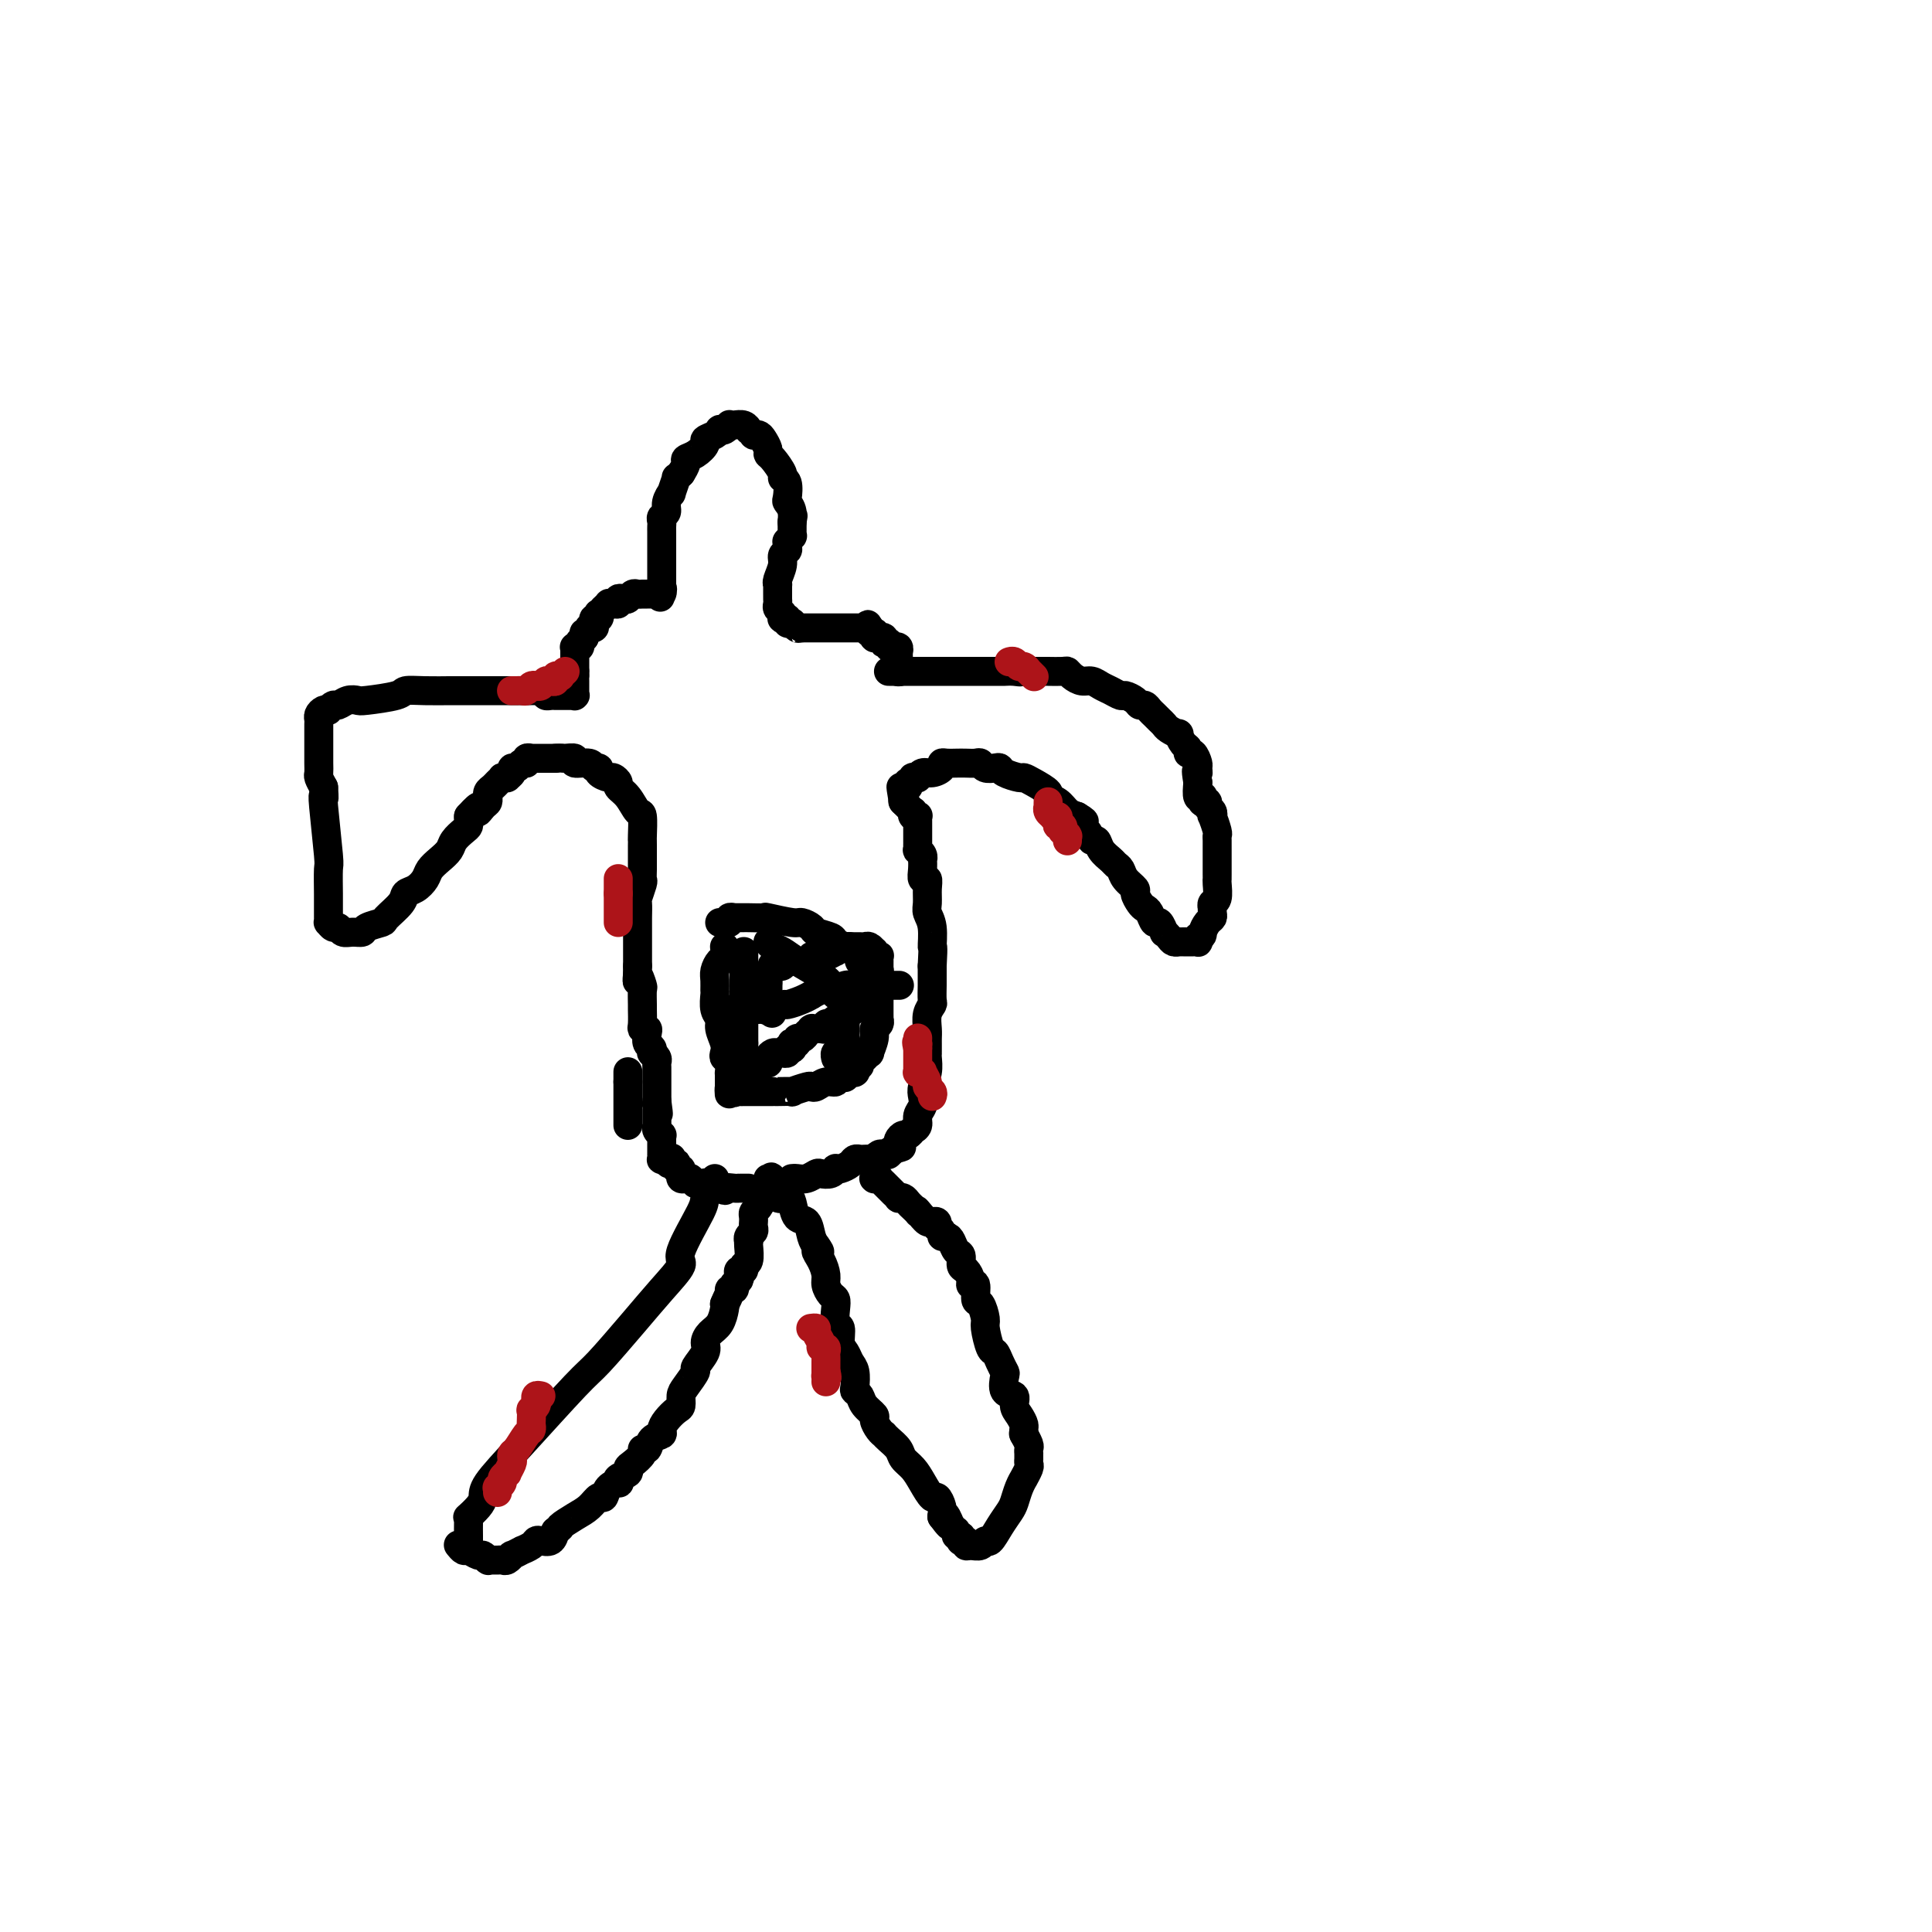 <svg viewBox='0 0 400 400' version='1.1' xmlns='http://www.w3.org/2000/svg' xmlns:xlink='http://www.w3.org/1999/xlink'><g fill='none' stroke='#000000' stroke-width='6' stroke-linecap='round' stroke-linejoin='round'><path d='M148,244c-0.860,1.577 -1.719,3.154 -2,4c-0.281,0.846 0.017,0.960 -1,3c-1.017,2.040 -3.350,6.007 -4,8c-0.650,1.993 0.384,2.013 0,3c-0.384,0.987 -2.186,2.939 -4,5c-1.814,2.061 -3.639,4.229 -6,7c-2.361,2.771 -5.259,6.146 -7,8c-1.741,1.854 -2.325,2.187 -5,5c-2.675,2.813 -7.442,8.106 -11,12c-3.558,3.894 -5.906,6.388 -7,8c-1.094,1.612 -0.934,2.342 -1,3c-0.066,0.658 -0.357,1.244 -1,2c-0.643,0.756 -1.636,1.681 -2,2c-0.364,0.319 -0.097,0.033 0,0c0.097,-0.033 0.026,0.187 0,1c-0.026,0.813 -0.007,2.219 0,3c0.007,0.781 0.002,0.937 0,1c-0.002,0.063 -0.001,0.031 0,0'/><path d='M95,320c-0.098,-0.122 -0.195,-0.244 0,0c0.195,0.244 0.683,0.854 1,1c0.317,0.146 0.463,-0.171 1,0c0.537,0.171 1.463,0.830 2,1c0.537,0.170 0.683,-0.151 1,0c0.317,0.151 0.806,0.773 1,1c0.194,0.227 0.094,0.061 0,0c-0.094,-0.061 -0.180,-0.015 0,0c0.180,0.015 0.627,0.000 1,0c0.373,-0.000 0.672,0.015 1,0c0.328,-0.015 0.684,-0.061 1,0c0.316,0.061 0.591,0.227 1,0c0.409,-0.227 0.954,-0.848 1,-1c0.046,-0.152 -0.405,0.166 0,0c0.405,-0.166 1.666,-0.815 2,-1c0.334,-0.185 -0.258,0.096 0,0c0.258,-0.096 1.365,-0.567 2,-1c0.635,-0.433 0.799,-0.827 1,-1c0.201,-0.173 0.439,-0.123 1,0c0.561,0.123 1.446,0.321 2,0c0.554,-0.321 0.777,-1.160 1,-2'/><path d='M115,317c1.633,-1.057 0.714,-0.698 1,-1c0.286,-0.302 1.777,-1.264 3,-2c1.223,-0.736 2.177,-1.245 3,-2c0.823,-0.755 1.513,-1.757 2,-2c0.487,-0.243 0.769,0.272 1,0c0.231,-0.272 0.409,-1.330 1,-2c0.591,-0.670 1.594,-0.953 2,-1c0.406,-0.047 0.216,0.143 0,0c-0.216,-0.143 -0.456,-0.619 0,-1c0.456,-0.381 1.610,-0.667 2,-1c0.390,-0.333 0.017,-0.714 0,-1c-0.017,-0.286 0.323,-0.476 1,-1c0.677,-0.524 1.692,-1.383 2,-2c0.308,-0.617 -0.090,-0.991 0,-1c0.090,-0.009 0.667,0.346 1,0c0.333,-0.346 0.421,-1.392 1,-2c0.579,-0.608 1.647,-0.778 2,-1c0.353,-0.222 -0.011,-0.497 0,-1c0.011,-0.503 0.397,-1.236 1,-2c0.603,-0.764 1.424,-1.561 2,-2c0.576,-0.439 0.909,-0.521 1,-1c0.091,-0.479 -0.059,-1.353 0,-2c0.059,-0.647 0.327,-1.065 1,-2c0.673,-0.935 1.752,-2.386 2,-3c0.248,-0.614 -0.333,-0.390 0,-1c0.333,-0.610 1.582,-2.055 2,-3c0.418,-0.945 0.007,-1.391 0,-2c-0.007,-0.609 0.390,-1.380 1,-2c0.610,-0.620 1.434,-1.090 2,-2c0.566,-0.910 0.876,-2.260 1,-3c0.124,-0.740 0.062,-0.870 0,-1'/><path d='M150,270c1.482,-3.299 0.187,-0.548 0,0c-0.187,0.548 0.734,-1.107 1,-2c0.266,-0.893 -0.125,-1.024 0,-1c0.125,0.024 0.764,0.203 1,0c0.236,-0.203 0.067,-0.790 0,-1c-0.067,-0.210 -0.032,-0.045 0,0c0.032,0.045 0.060,-0.030 0,0c-0.060,0.030 -0.208,0.167 0,0c0.208,-0.167 0.773,-0.637 1,-1c0.227,-0.363 0.117,-0.620 0,-1c-0.117,-0.380 -0.242,-0.883 0,-1c0.242,-0.117 0.849,0.150 1,0c0.151,-0.150 -0.155,-0.719 0,-1c0.155,-0.281 0.773,-0.274 1,-1c0.227,-0.726 0.065,-2.183 0,-3c-0.065,-0.817 -0.031,-0.992 0,-1c0.031,-0.008 0.061,0.152 0,0c-0.061,-0.152 -0.212,-0.615 0,-1c0.212,-0.385 0.789,-0.691 1,-1c0.211,-0.309 0.057,-0.622 0,-1c-0.057,-0.378 -0.016,-0.823 0,-1c0.016,-0.177 0.007,-0.088 0,0c-0.007,0.088 -0.012,0.173 0,0c0.012,-0.173 0.041,-0.606 0,-1c-0.041,-0.394 -0.151,-0.751 0,-1c0.151,-0.249 0.562,-0.392 1,-1c0.438,-0.608 0.902,-1.682 1,-2c0.098,-0.318 -0.170,0.121 0,0c0.170,-0.121 0.776,-0.802 1,-1c0.224,-0.198 0.064,0.086 0,0c-0.064,-0.086 -0.032,-0.543 0,-1'/><path d='M159,246c1.393,-3.959 0.377,-1.858 0,-1c-0.377,0.858 -0.113,0.472 0,0c0.113,-0.472 0.075,-1.031 0,-1c-0.075,0.031 -0.189,0.650 0,1c0.189,0.350 0.679,0.430 1,1c0.321,0.570 0.471,1.628 1,2c0.529,0.372 1.437,0.057 2,0c0.563,-0.057 0.781,0.145 1,1c0.219,0.855 0.440,2.363 1,3c0.560,0.637 1.458,0.402 2,1c0.542,0.598 0.726,2.028 1,3c0.274,0.972 0.637,1.486 1,2'/><path d='M169,258c1.503,2.004 0.262,1.013 0,1c-0.262,-0.013 0.455,0.952 1,2c0.545,1.048 0.917,2.180 1,3c0.083,0.820 -0.122,1.327 0,2c0.122,0.673 0.573,1.512 1,2c0.427,0.488 0.832,0.624 1,1c0.168,0.376 0.101,0.993 0,2c-0.101,1.007 -0.234,2.406 0,3c0.234,0.594 0.837,0.385 1,1c0.163,0.615 -0.114,2.056 0,3c0.114,0.944 0.618,1.391 1,2c0.382,0.609 0.642,1.381 1,2c0.358,0.619 0.816,1.086 1,2c0.184,0.914 0.096,2.276 0,3c-0.096,0.724 -0.198,0.809 0,1c0.198,0.191 0.697,0.489 1,1c0.303,0.511 0.411,1.237 1,2c0.589,0.763 1.660,1.563 2,2c0.340,0.437 -0.051,0.512 0,1c0.051,0.488 0.542,1.391 1,2c0.458,0.609 0.881,0.926 1,1c0.119,0.074 -0.067,-0.094 0,0c0.067,0.094 0.388,0.450 1,1c0.612,0.550 1.516,1.294 2,2c0.484,0.706 0.549,1.375 1,2c0.451,0.625 1.287,1.207 2,2c0.713,0.793 1.301,1.798 2,3c0.699,1.202 1.507,2.600 2,3c0.493,0.400 0.671,-0.200 1,0c0.329,0.200 0.808,1.200 1,2c0.192,0.800 0.096,1.400 0,2'/><path d='M195,314c2.968,4.067 1.387,0.735 1,0c-0.387,-0.735 0.418,1.127 1,2c0.582,0.873 0.940,0.756 1,1c0.060,0.244 -0.180,0.850 0,1c0.180,0.150 0.779,-0.156 1,0c0.221,0.156 0.063,0.773 0,1c-0.063,0.227 -0.032,0.065 0,0c0.032,-0.065 0.063,-0.032 0,0c-0.063,0.032 -0.220,0.062 0,0c0.220,-0.062 0.819,-0.217 1,0c0.181,0.217 -0.054,0.807 0,1c0.054,0.193 0.399,-0.009 1,0c0.601,0.009 1.460,0.231 2,0c0.540,-0.231 0.761,-0.914 1,-1c0.239,-0.086 0.498,0.427 1,0c0.502,-0.427 1.249,-1.793 2,-3c0.751,-1.207 1.507,-2.255 2,-3c0.493,-0.745 0.724,-1.187 1,-2c0.276,-0.813 0.596,-1.996 1,-3c0.404,-1.004 0.893,-1.828 1,-2c0.107,-0.172 -0.167,0.309 0,0c0.167,-0.309 0.777,-1.407 1,-2c0.223,-0.593 0.060,-0.680 0,-1c-0.060,-0.320 -0.016,-0.874 0,-1c0.016,-0.126 0.005,0.175 0,0c-0.005,-0.175 -0.005,-0.825 0,-1c0.005,-0.175 0.015,0.124 0,0c-0.015,-0.124 -0.056,-0.672 0,-1c0.056,-0.328 0.207,-0.434 0,-1c-0.207,-0.566 -0.774,-1.590 -1,-2c-0.226,-0.410 -0.113,-0.205 0,0'/><path d='M212,297c-0.113,-1.439 0.106,-1.535 0,-2c-0.106,-0.465 -0.536,-1.298 -1,-2c-0.464,-0.702 -0.961,-1.272 -1,-2c-0.039,-0.728 0.379,-1.612 0,-2c-0.379,-0.388 -1.555,-0.279 -2,-1c-0.445,-0.721 -0.161,-2.270 0,-3c0.161,-0.730 0.197,-0.640 0,-1c-0.197,-0.360 -0.626,-1.169 -1,-2c-0.374,-0.831 -0.691,-1.684 -1,-2c-0.309,-0.316 -0.609,-0.096 -1,-1c-0.391,-0.904 -0.874,-2.933 -1,-4c-0.126,-1.067 0.106,-1.171 0,-2c-0.106,-0.829 -0.549,-2.382 -1,-3c-0.451,-0.618 -0.908,-0.302 -1,-1c-0.092,-0.698 0.182,-2.409 0,-3c-0.182,-0.591 -0.818,-0.060 -1,0c-0.182,0.060 0.092,-0.350 0,-1c-0.092,-0.650 -0.550,-1.540 -1,-2c-0.450,-0.460 -0.894,-0.491 -1,-1c-0.106,-0.509 0.125,-1.495 0,-2c-0.125,-0.505 -0.607,-0.530 -1,-1c-0.393,-0.470 -0.697,-1.384 -1,-2c-0.303,-0.616 -0.603,-0.935 -1,-1c-0.397,-0.065 -0.890,0.122 -1,0c-0.110,-0.122 0.164,-0.555 0,-1c-0.164,-0.445 -0.765,-0.903 -1,-1c-0.235,-0.097 -0.104,0.167 0,0c0.104,-0.167 0.183,-0.767 0,-1c-0.183,-0.233 -0.626,-0.101 -1,0c-0.374,0.101 -0.678,0.172 -1,0c-0.322,-0.172 -0.661,-0.586 -1,-1'/><path d='M191,252c-1.941,-2.405 -1.293,-1.419 -1,-1c0.293,0.419 0.232,0.270 0,0c-0.232,-0.270 -0.636,-0.660 -1,-1c-0.364,-0.340 -0.690,-0.631 -1,-1c-0.310,-0.369 -0.605,-0.817 -1,-1c-0.395,-0.183 -0.889,-0.100 -1,0c-0.111,0.100 0.163,0.219 0,0c-0.163,-0.219 -0.761,-0.776 -1,-1c-0.239,-0.224 -0.119,-0.115 0,0c0.119,0.115 0.238,0.237 0,0c-0.238,-0.237 -0.833,-0.834 -1,-1c-0.167,-0.166 0.095,0.099 0,0c-0.095,-0.099 -0.547,-0.563 -1,-1c-0.453,-0.437 -0.906,-0.848 -1,-1c-0.094,-0.152 0.171,-0.044 0,0c-0.171,0.044 -0.778,0.026 -1,0c-0.222,-0.026 -0.060,-0.058 0,0c0.060,0.058 0.016,0.208 0,0c-0.016,-0.208 -0.005,-0.774 0,-1c0.005,-0.226 0.002,-0.113 0,0'/><path d='M164,244c-0.068,0.008 -0.135,0.016 0,0c0.135,-0.016 0.474,-0.056 1,0c0.526,0.056 1.241,0.207 2,0c0.759,-0.207 1.562,-0.774 2,-1c0.438,-0.226 0.512,-0.112 1,0c0.488,0.112 1.391,0.224 2,0c0.609,-0.224 0.922,-0.782 1,-1c0.078,-0.218 -0.081,-0.097 0,0c0.081,0.097 0.402,0.170 1,0c0.598,-0.170 1.475,-0.582 2,-1c0.525,-0.418 0.700,-0.843 1,-1c0.300,-0.157 0.724,-0.046 1,0c0.276,0.046 0.402,0.026 1,0c0.598,-0.026 1.666,-0.060 2,0c0.334,0.060 -0.068,0.212 0,0c0.068,-0.212 0.606,-0.788 1,-1c0.394,-0.212 0.644,-0.060 1,0c0.356,0.060 0.817,0.026 1,0c0.183,-0.026 0.088,-0.046 0,0c-0.088,0.046 -0.168,0.156 0,0c0.168,-0.156 0.584,-0.578 1,-1'/><path d='M185,238c3.265,-0.945 0.927,-0.309 0,0c-0.927,0.309 -0.441,0.289 0,0c0.441,-0.289 0.839,-0.847 1,-1c0.161,-0.153 0.085,0.099 0,0c-0.085,-0.099 -0.180,-0.548 0,-1c0.180,-0.452 0.636,-0.905 1,-1c0.364,-0.095 0.638,0.169 1,0c0.362,-0.169 0.814,-0.769 1,-1c0.186,-0.231 0.106,-0.092 0,0c-0.106,0.092 -0.238,0.138 0,0c0.238,-0.138 0.847,-0.459 1,-1c0.153,-0.541 -0.152,-1.302 0,-2c0.152,-0.698 0.759,-1.332 1,-2c0.241,-0.668 0.117,-1.370 0,-2c-0.117,-0.630 -0.228,-1.187 0,-2c0.228,-0.813 0.793,-1.882 1,-3c0.207,-1.118 0.055,-2.284 0,-3c-0.055,-0.716 -0.015,-0.980 0,-1c0.015,-0.020 0.004,0.206 0,0c-0.004,-0.206 -0.001,-0.842 0,-1c0.001,-0.158 0.001,0.163 0,0c-0.001,-0.163 -0.001,-0.809 0,-1c0.001,-0.191 0.004,0.075 0,0c-0.004,-0.075 -0.015,-0.491 0,-1c0.015,-0.509 0.057,-1.113 0,-2c-0.057,-0.887 -0.211,-2.058 0,-3c0.211,-0.942 0.789,-1.656 1,-2c0.211,-0.344 0.057,-0.319 0,-1c-0.057,-0.681 -0.015,-2.068 0,-3c0.015,-0.932 0.004,-1.409 0,-2c-0.004,-0.591 -0.002,-1.295 0,-2'/><path d='M193,200c0.293,-5.192 0.026,-3.674 0,-4c-0.026,-0.326 0.190,-2.498 0,-4c-0.190,-1.502 -0.787,-2.334 -1,-3c-0.213,-0.666 -0.043,-1.165 0,-2c0.043,-0.835 -0.041,-2.007 0,-3c0.041,-0.993 0.207,-1.806 0,-2c-0.207,-0.194 -0.786,0.233 -1,0c-0.214,-0.233 -0.061,-1.124 0,-2c0.061,-0.876 0.030,-1.736 0,-2c-0.030,-0.264 -0.061,0.069 0,0c0.061,-0.069 0.212,-0.539 0,-1c-0.212,-0.461 -0.789,-0.911 -1,-1c-0.211,-0.089 -0.057,0.183 0,0c0.057,-0.183 0.015,-0.823 0,-1c-0.015,-0.177 -0.004,0.107 0,0c0.004,-0.107 0.001,-0.606 0,-1c-0.001,-0.394 -0.001,-0.684 0,-1c0.001,-0.316 0.001,-0.659 0,-1c-0.001,-0.341 -0.004,-0.679 0,-1c0.004,-0.321 0.015,-0.626 0,-1c-0.015,-0.374 -0.056,-0.817 0,-1c0.056,-0.183 0.207,-0.105 0,0c-0.207,0.105 -0.774,0.238 -1,0c-0.226,-0.238 -0.112,-0.847 0,-1c0.112,-0.153 0.222,0.151 0,0c-0.222,-0.151 -0.778,-0.759 -1,-1c-0.222,-0.241 -0.112,-0.117 0,0c0.112,0.117 0.226,0.227 0,0c-0.226,-0.227 -0.792,-0.792 -1,-1c-0.208,-0.208 -0.060,-0.059 0,0c0.060,0.059 0.030,0.030 0,0'/><path d='M187,166c-0.928,-5.486 -0.249,-2.202 0,-1c0.249,1.202 0.067,0.323 0,0c-0.067,-0.323 -0.018,-0.089 0,0c0.018,0.089 0.005,0.034 0,0c-0.005,-0.034 -0.001,-0.048 0,0c0.001,0.048 0.000,0.156 0,0c-0.000,-0.156 -0.000,-0.578 0,-1'/><path d='M187,164c-0.004,-0.327 -0.015,-0.144 0,0c0.015,0.144 0.055,0.250 0,0c-0.055,-0.250 -0.207,-0.855 0,-1c0.207,-0.145 0.772,0.172 1,0c0.228,-0.172 0.117,-0.831 0,-1c-0.117,-0.169 -0.242,0.152 0,0c0.242,-0.152 0.852,-0.777 1,-1c0.148,-0.223 -0.165,-0.045 0,0c0.165,0.045 0.808,-0.043 1,0c0.192,0.043 -0.068,0.218 0,0c0.068,-0.218 0.465,-0.829 1,-1c0.535,-0.171 1.207,0.098 2,0c0.793,-0.098 1.707,-0.562 2,-1c0.293,-0.438 -0.034,-0.849 0,-1c0.034,-0.151 0.429,-0.041 1,0c0.571,0.041 1.318,0.015 2,0c0.682,-0.015 1.300,-0.018 2,0c0.700,0.018 1.484,0.057 2,0c0.516,-0.057 0.766,-0.209 1,0c0.234,0.209 0.451,0.778 1,1c0.549,0.222 1.428,0.097 2,0c0.572,-0.097 0.837,-0.168 1,0c0.163,0.168 0.223,0.573 1,1c0.777,0.427 2.269,0.874 3,1c0.731,0.126 0.699,-0.069 1,0c0.301,0.069 0.934,0.403 2,1c1.066,0.597 2.565,1.455 3,2c0.435,0.545 -0.193,0.775 0,1c0.193,0.225 1.206,0.445 2,1c0.794,0.555 1.370,1.444 2,2c0.630,0.556 1.315,0.778 2,1'/><path d='M223,169c3.140,1.841 0.489,0.944 0,1c-0.489,0.056 1.182,1.065 2,2c0.818,0.935 0.782,1.795 1,2c0.218,0.205 0.689,-0.244 1,0c0.311,0.244 0.463,1.181 1,2c0.537,0.819 1.458,1.519 2,2c0.542,0.481 0.705,0.744 1,1c0.295,0.256 0.723,0.506 1,1c0.277,0.494 0.403,1.232 1,2c0.597,0.768 1.666,1.566 2,2c0.334,0.434 -0.065,0.503 0,1c0.065,0.497 0.594,1.424 1,2c0.406,0.576 0.687,0.803 1,1c0.313,0.197 0.657,0.364 1,1c0.343,0.636 0.683,1.743 1,2c0.317,0.257 0.609,-0.334 1,0c0.391,0.334 0.879,1.592 1,2c0.121,0.408 -0.126,-0.034 0,0c0.126,0.034 0.625,0.545 1,1c0.375,0.455 0.625,0.854 1,1c0.375,0.146 0.875,0.039 1,0c0.125,-0.039 -0.124,-0.011 0,0c0.124,0.011 0.621,0.003 1,0c0.379,-0.003 0.641,-0.001 1,0c0.359,0.001 0.814,0.001 1,0c0.186,-0.001 0.102,-0.004 0,0c-0.102,0.004 -0.224,0.015 0,0c0.224,-0.015 0.792,-0.056 1,0c0.208,0.056 0.056,0.207 0,0c-0.056,-0.207 -0.016,-0.774 0,-1c0.016,-0.226 0.008,-0.113 0,0'/><path d='M248,194c1.110,-0.118 0.886,-0.414 1,-1c0.114,-0.586 0.567,-1.463 1,-2c0.433,-0.537 0.847,-0.736 1,-1c0.153,-0.264 0.045,-0.594 0,-1c-0.045,-0.406 -0.026,-0.890 0,-1c0.026,-0.110 0.060,0.153 0,0c-0.060,-0.153 -0.212,-0.723 0,-1c0.212,-0.277 0.789,-0.260 1,-1c0.211,-0.740 0.057,-2.236 0,-3c-0.057,-0.764 -0.015,-0.796 0,-1c0.015,-0.204 0.004,-0.579 0,-1c-0.004,-0.421 -0.001,-0.886 0,-1c0.001,-0.114 0.000,0.125 0,0c-0.000,-0.125 -0.000,-0.615 0,-1c0.000,-0.385 -0.000,-0.667 0,-1c0.000,-0.333 0.001,-0.717 0,-1c-0.001,-0.283 -0.004,-0.466 0,-1c0.004,-0.534 0.015,-1.421 0,-2c-0.015,-0.579 -0.055,-0.852 0,-1c0.055,-0.148 0.207,-0.172 0,-1c-0.207,-0.828 -0.772,-2.460 -1,-3c-0.228,-0.540 -0.117,0.013 0,0c0.117,-0.013 0.242,-0.591 0,-1c-0.242,-0.409 -0.850,-0.649 -1,-1c-0.150,-0.351 0.157,-0.813 0,-1c-0.157,-0.187 -0.778,-0.101 -1,0c-0.222,0.101 -0.046,0.215 0,0c0.046,-0.215 -0.039,-0.759 0,-1c0.039,-0.241 0.203,-0.180 0,0c-0.203,0.180 -0.772,0.480 -1,0c-0.228,-0.480 -0.114,-1.740 0,-3'/><path d='M248,162c-0.616,-3.648 -0.155,-2.269 0,-2c0.155,0.269 0.004,-0.572 0,-1c-0.004,-0.428 0.140,-0.442 0,-1c-0.140,-0.558 -0.564,-1.660 -1,-2c-0.436,-0.340 -0.886,0.081 -1,0c-0.114,-0.081 0.106,-0.666 0,-1c-0.106,-0.334 -0.539,-0.418 -1,-1c-0.461,-0.582 -0.950,-1.661 -1,-2c-0.050,-0.339 0.337,0.064 0,0c-0.337,-0.064 -1.400,-0.594 -2,-1c-0.600,-0.406 -0.738,-0.687 -1,-1c-0.262,-0.313 -0.648,-0.657 -1,-1c-0.352,-0.343 -0.671,-0.683 -1,-1c-0.329,-0.317 -0.670,-0.611 -1,-1c-0.330,-0.389 -0.651,-0.874 -1,-1c-0.349,-0.126 -0.726,0.107 -1,0c-0.274,-0.107 -0.443,-0.553 -1,-1c-0.557,-0.447 -1.500,-0.894 -2,-1c-0.500,-0.106 -0.556,0.130 -1,0c-0.444,-0.130 -1.274,-0.626 -2,-1c-0.726,-0.374 -1.347,-0.626 -2,-1c-0.653,-0.374 -1.339,-0.871 -2,-1c-0.661,-0.129 -1.298,0.109 -2,0c-0.702,-0.109 -1.470,-0.565 -2,-1c-0.530,-0.435 -0.824,-0.849 -1,-1c-0.176,-0.151 -0.236,-0.041 -1,0c-0.764,0.041 -2.232,0.011 -3,0c-0.768,-0.011 -0.835,-0.003 -1,0c-0.165,0.003 -0.429,0.001 -1,0c-0.571,-0.001 -1.449,-0.000 -2,0c-0.551,0.000 -0.776,0.000 -1,0'/><path d='M212,139c-3.756,-0.928 -1.647,-0.249 -1,0c0.647,0.249 -0.169,0.067 -1,0c-0.831,-0.067 -1.677,-0.018 -2,0c-0.323,0.018 -0.124,0.005 0,0c0.124,-0.005 0.174,-0.001 0,0c-0.174,0.001 -0.571,0.000 -1,0c-0.429,-0.000 -0.889,-0.000 -1,0c-0.111,0.000 0.126,0.000 0,0c-0.126,-0.000 -0.615,-0.000 -1,0c-0.385,0.000 -0.666,0.000 -1,0c-0.334,-0.000 -0.719,-0.000 -1,0c-0.281,0.000 -0.456,0.000 -1,0c-0.544,-0.000 -1.455,-0.000 -2,0c-0.545,0.000 -0.724,0.000 -1,0c-0.276,-0.000 -0.647,-0.000 -1,0c-0.353,0.000 -0.686,0.000 -1,0c-0.314,-0.000 -0.610,-0.000 -1,0c-0.390,0.000 -0.874,0.000 -1,0c-0.126,-0.000 0.107,-0.000 0,0c-0.107,0.000 -0.553,0.000 -1,0c-0.447,-0.000 -0.894,-0.000 -1,0c-0.106,0.000 0.130,0.000 0,0c-0.130,-0.000 -0.627,-0.000 -1,0c-0.373,0.000 -0.621,0.000 -1,0c-0.379,0.000 -0.889,0.000 -1,0c-0.111,0.000 0.178,0.000 0,0c-0.178,0.000 -0.821,0.000 -1,0c-0.179,0.000 0.107,0.000 0,0c-0.107,0.000 -0.606,0.000 -1,0c-0.394,0.000 -0.684,0.000 -1,0c-0.316,0.000 -0.658,0.000 -1,0'/><path d='M186,139c-4.022,0.000 -1.078,0.000 0,0c1.078,0.000 0.289,0.000 0,0c-0.289,0.000 -0.077,0.000 0,0c0.077,0.000 0.021,0.000 0,0c-0.021,0.000 -0.006,0.000 0,0c0.006,0.000 0.003,0.000 0,0'/><path d='M186,139c-0.000,0.065 -0.000,0.227 0,0c0.000,-0.227 0.000,-0.845 0,-1c-0.000,-0.155 -0.000,0.151 0,0c0.000,-0.151 0.000,-0.759 0,-1c-0.000,-0.241 -0.000,-0.116 0,0c0.000,0.116 0.000,0.223 0,0c-0.000,-0.223 -0.000,-0.777 0,-1c0.000,-0.223 0.001,-0.116 0,0c-0.001,0.116 -0.004,0.241 0,0c0.004,-0.241 0.015,-0.849 0,-1c-0.015,-0.151 -0.057,0.156 0,0c0.057,-0.156 0.212,-0.774 0,-1c-0.212,-0.226 -0.793,-0.060 -1,0c-0.207,0.060 -0.040,0.012 0,0c0.040,-0.012 -0.045,0.011 0,0c0.045,-0.011 0.222,-0.054 0,0c-0.222,0.054 -0.843,0.207 -1,0c-0.157,-0.207 0.150,-0.773 0,-1c-0.150,-0.227 -0.759,-0.113 -1,0c-0.241,0.113 -0.116,0.226 0,0c0.116,-0.226 0.224,-0.793 0,-1c-0.224,-0.207 -0.778,-0.056 -1,0c-0.222,0.056 -0.112,0.016 0,0c0.112,-0.016 0.226,-0.008 0,0c-0.226,0.008 -0.792,0.016 -1,0c-0.208,-0.016 -0.060,-0.056 0,0c0.060,0.056 0.030,0.208 0,0c-0.030,-0.208 -0.060,-0.778 0,-1c0.060,-0.222 0.208,-0.098 0,0c-0.208,0.098 -0.774,0.171 -1,0c-0.226,-0.171 -0.113,-0.585 0,-1'/><path d='M180,130c-0.863,-1.392 -0.021,-0.373 0,0c0.021,0.373 -0.778,0.100 -1,0c-0.222,-0.100 0.133,-0.027 0,0c-0.133,0.027 -0.754,0.007 -1,0c-0.246,-0.007 -0.119,-0.002 0,0c0.119,0.002 0.228,0.001 0,0c-0.228,-0.001 -0.792,-0.000 -1,0c-0.208,0.000 -0.060,0.000 0,0c0.060,-0.000 0.030,-0.000 0,0c-0.030,0.000 -0.061,0.000 0,0c0.061,-0.000 0.213,-0.000 0,0c-0.213,0.000 -0.792,0.000 -1,0c-0.208,-0.000 -0.044,-0.000 0,0c0.044,0.000 -0.030,0.000 0,0c0.030,-0.000 0.166,-0.000 0,0c-0.166,0.000 -0.632,0.000 -1,0c-0.368,-0.000 -0.639,-0.000 -1,0c-0.361,0.000 -0.814,0.000 -1,0c-0.186,-0.000 -0.105,-0.000 0,0c0.105,0.000 0.234,0.000 0,0c-0.234,-0.000 -0.833,-0.000 -1,0c-0.167,0.000 0.096,0.000 0,0c-0.096,-0.000 -0.551,-0.000 -1,0c-0.449,0.000 -0.891,0.000 -1,0c-0.109,-0.000 0.115,-0.000 0,0c-0.115,0.000 -0.570,0.000 -1,0c-0.430,0.000 -0.836,-0.000 -1,0c-0.164,0.000 -0.085,0.000 0,0c0.085,0.000 0.177,-0.000 0,0c-0.177,0.000 -0.622,0.000 -1,0c-0.378,0.000 -0.689,0.000 -1,0'/><path d='M166,130c-2.410,-0.016 -1.434,-0.056 -1,0c0.434,0.056 0.328,0.207 0,0c-0.328,-0.207 -0.876,-0.774 -1,-1c-0.124,-0.226 0.177,-0.112 0,0c-0.177,0.112 -0.831,0.223 -1,0c-0.169,-0.223 0.147,-0.781 0,-1c-0.147,-0.219 -0.757,-0.100 -1,0c-0.243,0.100 -0.118,0.181 0,0c0.118,-0.181 0.228,-0.625 0,-1c-0.228,-0.375 -0.793,-0.682 -1,-1c-0.207,-0.318 -0.055,-0.645 0,-1c0.055,-0.355 0.015,-0.736 0,-1c-0.015,-0.264 -0.004,-0.411 0,-1c0.004,-0.589 0.001,-1.622 0,-2c-0.001,-0.378 -0.001,-0.103 0,0c0.001,0.103 0.004,0.032 0,0c-0.004,-0.032 -0.016,-0.026 0,0c0.016,0.026 0.061,0.070 0,0c-0.061,-0.070 -0.226,-0.256 0,-1c0.226,-0.744 0.845,-2.045 1,-3c0.155,-0.955 -0.154,-1.563 0,-2c0.154,-0.437 0.772,-0.705 1,-1c0.228,-0.295 0.065,-0.619 0,-1c-0.065,-0.381 -0.031,-0.819 0,-1c0.031,-0.181 0.061,-0.104 0,0c-0.061,0.104 -0.212,0.235 0,0c0.212,-0.235 0.789,-0.836 1,-1c0.211,-0.164 0.057,0.111 0,0c-0.057,-0.111 -0.015,-0.607 0,-1c0.015,-0.393 0.004,-0.684 0,-1c-0.004,-0.316 -0.002,-0.658 0,-1'/><path d='M164,108c0.448,-2.695 0.069,-0.431 0,0c-0.069,0.431 0.174,-0.970 0,-2c-0.174,-1.030 -0.763,-1.688 -1,-2c-0.237,-0.312 -0.123,-0.276 0,-1c0.123,-0.724 0.253,-2.208 0,-3c-0.253,-0.792 -0.890,-0.894 -1,-1c-0.110,-0.106 0.307,-0.217 0,-1c-0.307,-0.783 -1.339,-2.238 -2,-3c-0.661,-0.762 -0.952,-0.831 -1,-1c-0.048,-0.169 0.146,-0.436 0,-1c-0.146,-0.564 -0.631,-1.423 -1,-2c-0.369,-0.577 -0.621,-0.873 -1,-1c-0.379,-0.127 -0.886,-0.086 -1,0c-0.114,0.086 0.163,0.215 0,0c-0.163,-0.215 -0.768,-0.776 -1,-1c-0.232,-0.224 -0.090,-0.112 0,0c0.090,0.112 0.130,0.225 0,0c-0.130,-0.225 -0.430,-0.789 -1,-1c-0.570,-0.211 -1.411,-0.070 -2,0c-0.589,0.070 -0.928,0.071 -1,0c-0.072,-0.071 0.123,-0.212 0,0c-0.123,0.212 -0.563,0.778 -1,1c-0.437,0.222 -0.872,0.100 -1,0c-0.128,-0.100 0.051,-0.178 0,0c-0.051,0.178 -0.333,0.611 -1,1c-0.667,0.389 -1.719,0.733 -2,1c-0.281,0.267 0.209,0.455 0,1c-0.209,0.545 -1.118,1.445 -2,2c-0.882,0.555 -1.737,0.765 -2,1c-0.263,0.235 0.068,0.496 0,1c-0.068,0.504 -0.534,1.252 -1,2'/><path d='M141,98c-1.399,1.430 -0.896,0.505 -1,1c-0.104,0.495 -0.816,2.409 -1,3c-0.184,0.591 0.161,-0.140 0,0c-0.161,0.140 -0.828,1.151 -1,2c-0.172,0.849 0.150,1.537 0,2c-0.150,0.463 -0.772,0.701 -1,1c-0.228,0.299 -0.061,0.658 0,1c0.061,0.342 0.016,0.666 0,1c-0.016,0.334 -0.004,0.677 0,1c0.004,0.323 0.001,0.625 0,1c-0.001,0.375 -0.000,0.822 0,1c0.000,0.178 0.000,0.085 0,0c-0.000,-0.085 -0.000,-0.163 0,0c0.000,0.163 0.000,0.568 0,1c-0.000,0.432 -0.000,0.890 0,1c0.000,0.110 0.000,-0.128 0,0c-0.000,0.128 -0.000,0.622 0,1c0.000,0.378 0.000,0.641 0,1c-0.000,0.359 -0.000,0.813 0,1c0.000,0.187 0.000,0.105 0,0c-0.000,-0.105 -0.000,-0.234 0,0c0.000,0.234 0.000,0.833 0,1c-0.000,0.167 -0.000,-0.096 0,0c0.000,0.096 0.000,0.551 0,1c-0.000,0.449 -0.000,0.891 0,1c0.000,0.109 0.000,-0.115 0,0c-0.000,0.115 -0.000,0.569 0,1c0.000,0.431 0.000,0.837 0,1c-0.000,0.163 -0.000,0.081 0,0'/><path d='M137,122c-0.636,3.652 -0.226,0.782 0,0c0.226,-0.782 0.268,0.522 0,1c-0.268,0.478 -0.846,0.128 -1,0c-0.154,-0.128 0.116,-0.034 0,0c-0.116,0.034 -0.619,0.009 -1,0c-0.381,-0.009 -0.641,-0.002 -1,0c-0.359,0.002 -0.817,-0.000 -1,0c-0.183,0.000 -0.091,0.004 0,0c0.091,-0.004 0.179,-0.015 0,0c-0.179,0.015 -0.626,0.056 -1,0c-0.374,-0.056 -0.674,-0.207 -1,0c-0.326,0.207 -0.679,0.773 -1,1c-0.321,0.227 -0.612,0.114 -1,0c-0.388,-0.114 -0.873,-0.228 -1,0c-0.127,0.228 0.106,0.797 0,1c-0.106,0.203 -0.549,0.039 -1,0c-0.451,-0.039 -0.909,0.046 -1,0c-0.091,-0.046 0.186,-0.224 0,0c-0.186,0.224 -0.833,0.849 -1,1c-0.167,0.151 0.148,-0.170 0,0c-0.148,0.170 -0.758,0.833 -1,1c-0.242,0.167 -0.116,-0.162 0,0c0.116,0.162 0.223,0.814 0,1c-0.223,0.186 -0.777,-0.095 -1,0c-0.223,0.095 -0.116,0.565 0,1c0.116,0.435 0.241,0.834 0,1c-0.241,0.166 -0.849,0.100 -1,0c-0.151,-0.100 0.155,-0.233 0,0c-0.155,0.233 -0.773,0.832 -1,1c-0.227,0.168 -0.065,-0.095 0,0c0.065,0.095 0.032,0.547 0,1'/><path d='M121,132c-1.305,1.480 -1.068,1.181 -1,1c0.068,-0.181 -0.034,-0.244 0,0c0.034,0.244 0.205,0.796 0,1c-0.205,0.204 -0.787,0.059 -1,0c-0.213,-0.059 -0.057,-0.031 0,0c0.057,0.031 0.015,0.065 0,0c-0.015,-0.065 -0.004,-0.227 0,0c0.004,0.227 0.001,0.845 0,1c-0.001,0.155 -0.000,-0.151 0,0c0.000,0.151 0.000,0.759 0,1c-0.000,0.241 -0.000,0.116 0,0c0.000,-0.116 0.000,-0.223 0,0c-0.000,0.223 -0.000,0.777 0,1c0.000,0.223 0.000,0.116 0,0c-0.000,-0.116 -0.000,-0.241 0,0c0.000,0.241 0.000,0.849 0,1c-0.000,0.151 -0.000,-0.156 0,0c0.000,0.156 0.000,0.774 0,1c-0.000,0.226 -0.000,0.061 0,0c0.000,-0.061 0.000,-0.017 0,0c-0.000,0.017 -0.000,0.009 0,0'/><path d='M119,139c-0.309,1.325 -0.083,1.139 0,1c0.083,-0.139 0.022,-0.229 0,0c-0.022,0.229 -0.006,0.778 0,1c0.006,0.222 0.002,0.116 0,0c-0.002,-0.116 -0.000,-0.241 0,0c0.000,0.241 0.000,0.849 0,1c-0.000,0.151 -0.000,-0.156 0,0c0.000,0.156 0.000,0.774 0,1c-0.000,0.226 -0.000,0.060 0,0c0.000,-0.060 0.000,-0.012 0,0c-0.000,0.012 -0.000,-0.011 0,0c0.000,0.011 0.001,0.055 0,0c-0.001,-0.055 -0.004,-0.211 0,0c0.004,0.211 0.016,0.789 0,1c-0.016,0.211 -0.061,0.057 0,0c0.061,-0.057 0.228,-0.015 0,0c-0.228,0.015 -0.850,0.004 -1,0c-0.150,-0.004 0.171,-0.001 0,0c-0.171,0.001 -0.834,0.000 -1,0c-0.166,-0.000 0.166,-0.000 0,0c-0.166,0.000 -0.829,0.000 -1,0c-0.171,-0.000 0.151,0.000 0,0c-0.151,-0.000 -0.775,-0.000 -1,0c-0.225,0.000 -0.050,0.001 0,0c0.050,-0.001 -0.025,-0.003 0,0c0.025,0.003 0.151,0.011 0,0c-0.151,-0.011 -0.579,-0.041 -1,0c-0.421,0.041 -0.835,0.155 -1,0c-0.165,-0.155 -0.083,-0.577 0,-1'/><path d='M113,143c-0.782,-0.155 -0.738,-0.041 -1,0c-0.262,0.041 -0.831,0.011 -1,0c-0.169,-0.011 0.060,-0.003 0,0c-0.060,0.003 -0.411,0.001 -1,0c-0.589,-0.001 -1.417,-0.000 -2,0c-0.583,0.000 -0.923,-0.000 -2,0c-1.077,0.000 -2.892,0.000 -4,0c-1.108,-0.000 -1.509,-0.001 -3,0c-1.491,0.001 -4.072,0.003 -5,0c-0.928,-0.003 -0.203,-0.011 -1,0c-0.797,0.011 -3.116,0.042 -5,0c-1.884,-0.042 -3.334,-0.156 -4,0c-0.666,0.156 -0.550,0.582 -2,1c-1.450,0.418 -4.468,0.829 -6,1c-1.532,0.171 -1.577,0.102 -2,0c-0.423,-0.102 -1.223,-0.237 -2,0c-0.777,0.237 -1.532,0.847 -2,1c-0.468,0.153 -0.651,-0.152 -1,0c-0.349,0.152 -0.864,0.762 -1,1c-0.136,0.238 0.107,0.104 0,0c-0.107,-0.104 -0.565,-0.179 -1,0c-0.435,0.179 -0.849,0.611 -1,1c-0.151,0.389 -0.041,0.736 0,1c0.041,0.264 0.011,0.444 0,1c-0.011,0.556 -0.003,1.487 0,2c0.003,0.513 -0.000,0.609 0,1c0.000,0.391 0.003,1.077 0,2c-0.003,0.923 -0.011,2.082 0,3c0.011,0.918 0.041,1.593 0,2c-0.041,0.407 -0.155,0.545 0,1c0.155,0.455 0.577,1.228 1,2'/><path d='M67,163c0.171,2.807 0.098,2.324 0,2c-0.098,-0.324 -0.223,-0.490 0,2c0.223,2.490 0.792,7.637 1,10c0.208,2.363 0.056,1.943 0,3c-0.056,1.057 -0.015,3.592 0,5c0.015,1.408 0.004,1.688 0,2c-0.004,0.312 -0.002,0.657 0,1c0.002,0.343 0.003,0.684 0,1c-0.003,0.316 -0.012,0.605 0,1c0.012,0.395 0.044,0.894 0,1c-0.044,0.106 -0.164,-0.182 0,0c0.164,0.182 0.612,0.834 1,1c0.388,0.166 0.718,-0.155 1,0c0.282,0.155 0.517,0.784 1,1c0.483,0.216 1.212,0.018 2,0c0.788,-0.018 1.633,0.143 2,0c0.367,-0.143 0.254,-0.592 1,-1c0.746,-0.408 2.349,-0.777 3,-1c0.651,-0.223 0.349,-0.300 1,-1c0.651,-0.700 2.254,-2.022 3,-3c0.746,-0.978 0.636,-1.613 1,-2c0.364,-0.387 1.201,-0.526 2,-1c0.799,-0.474 1.561,-1.281 2,-2c0.439,-0.719 0.555,-1.348 1,-2c0.445,-0.652 1.219,-1.326 2,-2c0.781,-0.674 1.568,-1.346 2,-2c0.432,-0.654 0.508,-1.288 1,-2c0.492,-0.712 1.400,-1.500 2,-2c0.600,-0.500 0.892,-0.712 1,-1c0.108,-0.288 0.031,-0.654 0,-1c-0.031,-0.346 -0.015,-0.673 0,-1'/><path d='M97,169c3.193,-3.581 2.176,-1.533 2,-1c-0.176,0.533 0.488,-0.449 1,-1c0.512,-0.551 0.872,-0.673 1,-1c0.128,-0.327 0.023,-0.861 0,-1c-0.023,-0.139 0.036,0.117 0,0c-0.036,-0.117 -0.169,-0.606 0,-1c0.169,-0.394 0.638,-0.694 1,-1c0.362,-0.306 0.618,-0.617 1,-1c0.382,-0.383 0.891,-0.837 1,-1c0.109,-0.163 -0.182,-0.034 0,0c0.182,0.034 0.836,-0.028 1,0c0.164,0.028 -0.164,0.147 0,0c0.164,-0.147 0.818,-0.560 1,-1c0.182,-0.440 -0.110,-0.906 0,-1c0.110,-0.094 0.622,0.185 1,0c0.378,-0.185 0.623,-0.834 1,-1c0.377,-0.166 0.886,0.152 1,0c0.114,-0.152 -0.167,-0.773 0,-1c0.167,-0.227 0.780,-0.061 1,0c0.220,0.061 0.045,0.016 0,0c-0.045,-0.016 0.039,-0.004 0,0c-0.039,0.004 -0.203,0.001 0,0c0.203,-0.001 0.771,-0.000 1,0c0.229,0.000 0.117,0.000 0,0c-0.117,-0.000 -0.239,-0.000 0,0c0.239,0.000 0.838,0.000 1,0c0.162,-0.000 -0.114,-0.000 0,0c0.114,0.000 0.618,0.000 1,0c0.382,-0.000 0.641,-0.000 1,0c0.359,0.000 0.817,0.000 1,0c0.183,-0.000 0.092,-0.000 0,0'/><path d='M115,157c1.402,-0.137 1.408,0.020 2,0c0.592,-0.020 1.771,-0.216 2,0c0.229,0.216 -0.490,0.845 0,1c0.490,0.155 2.191,-0.165 3,0c0.809,0.165 0.727,0.814 1,1c0.273,0.186 0.900,-0.091 1,0c0.100,0.091 -0.329,0.549 0,1c0.329,0.451 1.414,0.896 2,1c0.586,0.104 0.671,-0.133 1,0c0.329,0.133 0.901,0.634 1,1c0.099,0.366 -0.275,0.596 0,1c0.275,0.404 1.198,0.983 2,2c0.802,1.017 1.483,2.470 2,3c0.517,0.530 0.871,0.135 1,1c0.129,0.865 0.035,2.991 0,4c-0.035,1.009 -0.009,0.903 0,1c0.009,0.097 0.002,0.397 0,1c-0.002,0.603 0.000,1.507 0,2c-0.000,0.493 -0.004,0.574 0,1c0.004,0.426 0.015,1.197 0,2c-0.015,0.803 -0.057,1.636 0,2c0.057,0.364 0.211,0.257 0,1c-0.211,0.743 -0.789,2.335 -1,3c-0.211,0.665 -0.057,0.404 0,1c0.057,0.596 0.015,2.051 0,3c-0.015,0.949 -0.004,1.393 0,2c0.004,0.607 0.001,1.378 0,2c-0.001,0.622 -0.000,1.095 0,2c0.000,0.905 0.000,2.244 0,3c-0.000,0.756 -0.000,0.930 0,1c0.000,0.070 0.000,0.035 0,0'/><path d='M132,200c-0.061,5.286 -0.212,2.499 0,2c0.212,-0.499 0.789,1.288 1,2c0.211,0.712 0.055,0.349 0,1c-0.055,0.651 -0.011,2.318 0,3c0.011,0.682 -0.011,0.381 0,1c0.011,0.619 0.054,2.159 0,3c-0.054,0.841 -0.207,0.985 0,1c0.207,0.015 0.774,-0.097 1,0c0.226,0.097 0.112,0.403 0,1c-0.112,0.597 -0.222,1.483 0,2c0.222,0.517 0.778,0.663 1,1c0.222,0.337 0.112,0.864 0,1c-0.112,0.136 -0.226,-0.117 0,0c0.226,0.117 0.793,0.606 1,1c0.207,0.394 0.056,0.693 0,1c-0.056,0.307 -0.015,0.621 0,1c0.015,0.379 0.004,0.824 0,1c-0.004,0.176 -0.001,0.085 0,0c0.001,-0.085 0.000,-0.164 0,0c-0.000,0.164 -0.000,0.569 0,1c0.000,0.431 0.000,0.886 0,1c-0.000,0.114 -0.000,-0.114 0,0c0.000,0.114 0.000,0.571 0,1c-0.000,0.429 -0.000,0.832 0,1c0.000,0.168 0.000,0.101 0,0c-0.000,-0.101 -0.000,-0.237 0,0c0.000,0.237 0.000,0.848 0,1c-0.000,0.152 -0.000,-0.155 0,0c0.000,0.155 0.000,0.773 0,1c-0.000,0.227 -0.000,0.065 0,0c0.000,-0.065 0.000,-0.032 0,0'/><path d='M136,228c0.619,4.555 0.166,1.942 0,1c-0.166,-0.942 -0.044,-0.214 0,0c0.044,0.214 0.012,-0.086 0,0c-0.012,0.086 -0.003,0.559 0,1c0.003,0.441 0.001,0.849 0,1c-0.001,0.151 -0.000,0.044 0,0c0.000,-0.044 0.000,-0.026 0,0c-0.000,0.026 -0.000,0.058 0,0c0.000,-0.058 0.000,-0.208 0,0c-0.000,0.208 -0.000,0.774 0,1c0.000,0.226 0.000,0.112 0,0c-0.000,-0.112 -0.001,-0.224 0,0c0.001,0.224 0.004,0.782 0,1c-0.004,0.218 -0.015,0.096 0,0c0.015,-0.096 0.057,-0.167 0,0c-0.057,0.167 -0.211,0.570 0,1c0.211,0.430 0.789,0.886 1,1c0.211,0.114 0.057,-0.114 0,0c-0.057,0.114 -0.015,0.570 0,1c0.015,0.430 0.004,0.833 0,1c-0.004,0.167 -0.001,0.096 0,0c0.001,-0.096 0.000,-0.218 0,0c-0.000,0.218 -0.000,0.775 0,1c0.000,0.225 0.000,0.117 0,0c-0.000,-0.117 -0.001,-0.241 0,0c0.001,0.241 0.004,0.849 0,1c-0.004,0.151 -0.015,-0.156 0,0c0.015,0.156 0.056,0.774 0,1c-0.056,0.226 -0.207,0.061 0,0c0.207,-0.061 0.774,-0.017 1,0c0.226,0.017 0.113,0.009 0,0'/><path d='M138,240c0.532,1.872 0.861,0.553 1,0c0.139,-0.553 0.089,-0.340 0,0c-0.089,0.340 -0.216,0.808 0,1c0.216,0.192 0.776,0.108 1,0c0.224,-0.108 0.113,-0.239 0,0c-0.113,0.239 -0.226,0.848 0,1c0.226,0.152 0.792,-0.152 1,0c0.208,0.152 0.060,0.759 0,1c-0.060,0.241 -0.030,0.117 0,0c0.030,-0.117 0.060,-0.228 0,0c-0.060,0.228 -0.208,0.793 0,1c0.208,0.207 0.774,0.056 1,0c0.226,-0.056 0.112,-0.016 0,0c-0.112,0.016 -0.222,0.008 0,0c0.222,-0.008 0.776,-0.016 1,0c0.224,0.016 0.116,0.057 0,0c-0.116,-0.057 -0.241,-0.211 0,0c0.241,0.211 0.848,0.789 1,1c0.152,0.211 -0.152,0.057 0,0c0.152,-0.057 0.759,-0.015 1,0c0.241,0.015 0.117,0.003 0,0c-0.117,-0.003 -0.228,0.003 0,0c0.228,-0.003 0.796,-0.015 1,0c0.204,0.015 0.045,0.057 0,0c-0.045,-0.057 0.026,-0.211 0,0c-0.026,0.211 -0.147,0.789 0,1c0.147,0.211 0.561,0.057 1,0c0.439,-0.057 0.901,-0.015 1,0c0.099,0.015 -0.166,0.004 0,0c0.166,-0.004 0.762,-0.001 1,0c0.238,0.001 0.119,0.001 0,0'/><path d='M149,246c1.824,0.928 0.884,0.249 1,0c0.116,-0.249 1.289,-0.067 2,0c0.711,0.067 0.961,0.018 1,0c0.039,-0.018 -0.133,-0.005 0,0c0.133,0.005 0.572,0.001 1,0c0.428,-0.001 0.847,-0.000 1,0c0.153,0.000 0.041,0.000 0,0c-0.041,-0.000 -0.011,-0.000 0,0c0.011,0.000 0.003,0.000 0,0c-0.003,-0.000 -0.001,-0.000 0,0c0.001,0.000 0.000,0.000 0,0c-0.000,-0.000 -0.000,-0.000 0,0c0.000,0.000 0.000,0.000 0,0'/><path d='M150,196c0.083,0.781 0.166,1.561 0,2c-0.166,0.439 -0.580,0.535 -1,1c-0.420,0.465 -0.846,1.297 -1,2c-0.154,0.703 -0.037,1.277 0,2c0.037,0.723 -0.005,1.596 0,2c0.005,0.404 0.058,0.338 0,1c-0.058,0.662 -0.225,2.051 0,3c0.225,0.949 0.844,1.459 1,2c0.156,0.541 -0.151,1.113 0,2c0.151,0.887 0.758,2.087 1,3c0.242,0.913 0.117,1.537 0,2c-0.117,0.463 -0.228,0.764 0,1c0.228,0.236 0.793,0.407 1,1c0.207,0.593 0.055,1.609 0,2c-0.055,0.391 -0.015,0.156 0,0c0.015,-0.156 0.004,-0.234 0,0c-0.004,0.234 -0.001,0.781 0,1c0.001,0.219 0.000,0.111 0,0c-0.000,-0.111 -0.000,-0.226 0,0c0.000,0.226 0.000,0.792 0,1c-0.000,0.208 -0.000,0.060 0,0c0.000,-0.060 0.000,-0.030 0,0'/><path d='M151,224c0.090,4.497 -0.183,1.741 0,1c0.183,-0.741 0.824,0.534 1,1c0.176,0.466 -0.112,0.125 0,0c0.112,-0.125 0.624,-0.033 1,0c0.376,0.033 0.615,0.009 1,0c0.385,-0.009 0.916,-0.002 1,0c0.084,0.002 -0.279,0.001 0,0c0.279,-0.001 1.200,-0.000 2,0c0.800,0.000 1.480,-0.000 2,0c0.520,0.000 0.879,0.001 1,0c0.121,-0.001 0.004,-0.004 0,0c-0.004,0.004 0.103,0.015 1,0c0.897,-0.015 2.582,-0.055 3,0c0.418,0.055 -0.433,0.207 0,0c0.433,-0.207 2.148,-0.772 3,-1c0.852,-0.228 0.840,-0.117 1,0c0.160,0.117 0.491,0.242 1,0c0.509,-0.242 1.194,-0.849 2,-1c0.806,-0.151 1.731,0.156 2,0c0.269,-0.156 -0.120,-0.774 0,-1c0.120,-0.226 0.749,-0.060 1,0c0.251,0.060 0.124,0.012 0,0c-0.124,-0.012 -0.244,0.011 0,0c0.244,-0.011 0.854,-0.055 1,0c0.146,0.055 -0.171,0.211 0,0c0.171,-0.211 0.830,-0.788 1,-1c0.170,-0.212 -0.151,-0.060 0,0c0.151,0.060 0.772,0.026 1,0c0.228,-0.026 0.061,-0.046 0,0c-0.061,0.046 -0.018,0.156 0,0c0.018,-0.156 0.009,-0.578 0,-1'/><path d='M177,221c1.984,-0.748 0.445,-0.119 0,0c-0.445,0.119 0.206,-0.272 1,-1c0.794,-0.728 1.733,-1.791 2,-2c0.267,-0.209 -0.139,0.438 0,0c0.139,-0.438 0.822,-1.959 1,-3c0.178,-1.041 -0.148,-1.602 0,-2c0.148,-0.398 0.772,-0.631 1,-1c0.228,-0.369 0.061,-0.872 0,-1c-0.061,-0.128 -0.016,0.120 0,0c0.016,-0.120 0.004,-0.608 0,-1c-0.004,-0.392 -0.001,-0.687 0,-1c0.001,-0.313 0.000,-0.644 0,-1c-0.000,-0.356 0.001,-0.736 0,-1c-0.001,-0.264 -0.004,-0.411 0,-1c0.004,-0.589 0.015,-1.621 0,-2c-0.015,-0.379 -0.057,-0.104 0,0c0.057,0.104 0.211,0.038 0,0c-0.211,-0.038 -0.789,-0.049 -1,0c-0.211,0.049 -0.056,0.157 0,0c0.056,-0.157 0.011,-0.581 0,-1c-0.011,-0.419 0.011,-0.834 0,-1c-0.011,-0.166 -0.054,-0.083 0,0c0.054,0.083 0.207,0.166 0,0c-0.207,-0.166 -0.772,-0.579 -1,-1c-0.228,-0.421 -0.117,-0.849 0,-1c0.117,-0.151 0.242,-0.026 0,0c-0.242,0.026 -0.849,-0.048 -1,0c-0.151,0.048 0.155,0.219 0,0c-0.155,-0.219 -0.773,-0.828 -1,-1c-0.227,-0.172 -0.065,0.094 0,0c0.065,-0.094 0.032,-0.547 0,-1'/><path d='M178,198c-0.859,-2.409 -1.008,-1.433 -1,-1c0.008,0.433 0.173,0.323 0,0c-0.173,-0.323 -0.684,-0.860 -1,-1c-0.316,-0.140 -0.437,0.118 -1,0c-0.563,-0.118 -1.569,-0.610 -2,-1c-0.431,-0.390 -0.286,-0.678 -1,-1c-0.714,-0.322 -2.287,-0.679 -3,-1c-0.713,-0.321 -0.566,-0.608 -1,-1c-0.434,-0.392 -1.447,-0.890 -2,-1c-0.553,-0.110 -0.645,0.167 -2,0c-1.355,-0.167 -3.974,-0.777 -5,-1c-1.026,-0.223 -0.461,-0.060 -1,0c-0.539,0.060 -2.183,0.016 -3,0c-0.817,-0.016 -0.806,-0.004 -1,0c-0.194,0.004 -0.592,0.000 -1,0c-0.408,-0.000 -0.826,0.004 -1,0c-0.174,-0.004 -0.103,-0.015 0,0c0.103,0.015 0.238,0.057 0,0c-0.238,-0.057 -0.848,-0.211 -1,0c-0.152,0.211 0.156,0.789 0,1c-0.156,0.211 -0.774,0.057 -1,0c-0.226,-0.057 -0.060,-0.015 0,0c0.060,0.015 0.012,0.004 0,0c-0.012,-0.004 0.011,-0.001 0,0c-0.011,0.001 -0.054,0.000 0,0c0.054,-0.000 0.207,-0.000 0,0c-0.207,0.000 -0.773,0.000 -1,0c-0.227,-0.000 -0.113,-0.000 0,0'/><path d='M159,195c0.251,0.349 0.501,0.698 1,1c0.499,0.302 1.246,0.557 2,1c0.754,0.443 1.516,1.074 3,2c1.484,0.926 3.690,2.146 5,3c1.310,0.854 1.724,1.343 2,2c0.276,0.657 0.414,1.482 1,2c0.586,0.518 1.621,0.731 2,1c0.379,0.269 0.101,0.596 0,1c-0.101,0.404 -0.027,0.887 0,1c0.027,0.113 0.007,-0.142 0,0c-0.007,0.142 -0.002,0.683 0,1c0.002,0.317 0.001,0.410 0,1c-0.001,0.590 -0.000,1.679 0,2c0.000,0.321 0.000,-0.124 0,0c-0.000,0.124 -0.000,0.818 0,1c0.000,0.182 0.000,-0.147 0,0c-0.000,0.147 -0.000,0.770 0,1c0.000,0.230 0.000,0.066 0,0c-0.000,-0.066 -0.000,-0.033 0,0'/><path d='M175,215c-0.016,1.399 -0.056,0.897 0,1c0.056,0.103 0.207,0.811 0,1c-0.207,0.189 -0.774,-0.142 -1,0c-0.226,0.142 -0.113,0.756 0,1c0.113,0.244 0.226,0.118 0,0c-0.226,-0.118 -0.793,-0.228 -1,0c-0.207,0.228 -0.056,0.793 0,1c0.056,0.207 0.015,0.056 0,0c-0.015,-0.056 -0.004,-0.016 0,0c0.004,0.016 0.002,0.008 0,0'/><path d='M151,209c0.022,0.000 0.043,0.000 0,0c-0.043,0.000 -0.151,0.000 0,0c0.151,-0.000 0.562,0.000 1,0c0.438,0.000 0.902,0.000 1,0c0.098,0.000 -0.171,-0.000 0,0c0.171,0.000 0.782,0.000 1,0c0.218,0.000 0.044,0.000 0,0c-0.044,0.000 0.041,0.000 0,0c-0.041,0.000 -0.207,0.000 0,0c0.207,0.000 0.787,0.000 1,0c0.213,0.000 0.057,0.000 0,0c-0.057,0.000 -0.016,0.000 0,0c0.016,0.000 0.008,0.000 0,0'/><path d='M155,209c0.800,-0.001 0.800,-0.004 1,0c0.200,0.004 0.601,0.016 1,0c0.399,-0.016 0.796,-0.060 1,0c0.204,0.060 0.217,0.222 1,0c0.783,-0.222 2.338,-0.829 3,-1c0.662,-0.171 0.432,0.094 1,0c0.568,-0.094 1.935,-0.547 3,-1c1.065,-0.453 1.829,-0.905 2,-1c0.171,-0.095 -0.249,0.167 0,0c0.249,-0.167 1.169,-0.763 2,-1c0.831,-0.237 1.573,-0.116 2,0c0.427,0.116 0.537,0.227 1,0c0.463,-0.227 1.277,-0.793 2,-1c0.723,-0.207 1.356,-0.055 2,0c0.644,0.055 1.301,0.015 2,0c0.699,-0.015 1.440,-0.004 2,0c0.560,0.004 0.939,0.001 1,0c0.061,-0.001 -0.196,-0.000 0,0c0.196,0.000 0.845,0.000 1,0c0.155,-0.000 -0.183,-0.000 0,0c0.183,0.000 0.886,0.000 1,0c0.114,-0.000 -0.362,-0.000 0,0c0.362,0.000 1.561,0.000 2,0c0.439,-0.000 0.118,-0.000 0,0c-0.118,0.000 -0.034,0.000 0,0c0.034,-0.000 0.017,-0.000 0,0'/><path d='M154,197c0.000,0.326 0.000,0.653 0,1c0.000,0.347 0.000,0.715 0,1c0.000,0.285 0.000,0.487 0,1c0.000,0.513 0.000,1.338 0,2c0.000,0.662 0.000,1.162 0,2c0.000,0.838 0.000,2.013 0,3c0.000,0.987 0.000,1.784 0,2c0.000,0.216 0.000,-0.150 0,0c-0.000,0.150 0.000,0.814 0,1c0.000,0.186 0.000,-0.108 0,0c0.000,0.108 0.000,0.618 0,1c0.000,0.382 0.000,0.637 0,1c0.000,0.363 0.000,0.833 0,1c0.000,0.167 -0.000,0.031 0,0c0.000,-0.031 0.000,0.043 0,0c0.000,-0.043 -0.000,-0.204 0,0c0.000,0.204 0.000,0.772 0,1c0.000,0.228 -0.000,0.116 0,0c0.000,-0.116 0.000,-0.237 0,0c0.000,0.237 -0.000,0.833 0,1c0.000,0.167 0.000,-0.095 0,0c0.000,0.095 0.000,0.548 0,1'/><path d='M154,216c0.000,3.182 0.000,1.638 0,1c-0.000,-0.638 -0.000,-0.368 0,0c0.000,0.368 0.000,0.835 0,1c-0.000,0.165 -0.000,0.029 0,0c0.000,-0.029 0.000,0.048 0,0c-0.000,-0.048 -0.000,-0.223 0,0c0.000,0.223 0.000,0.843 0,1c-0.000,0.157 -0.000,-0.150 0,0c0.000,0.150 0.000,0.759 0,1c-0.000,0.241 -0.000,0.116 0,0c0.000,-0.116 0.000,-0.224 0,0c-0.000,0.224 -0.000,0.778 0,1c0.000,0.222 0.000,0.112 0,0c-0.000,-0.112 -0.000,-0.226 0,0c0.000,0.226 0.000,0.793 0,1c-0.000,0.207 -0.000,0.056 0,0c0.000,-0.056 0.000,-0.015 0,0c-0.000,0.015 -0.001,0.004 0,0c0.001,-0.004 0.004,-0.001 0,0c-0.004,0.001 -0.015,0.000 0,0c0.015,-0.000 0.057,-0.000 0,0c-0.057,0.000 -0.211,0.000 0,0c0.211,-0.000 0.789,-0.000 1,0c0.211,0.000 0.057,0.000 0,0c-0.057,-0.000 -0.016,-0.000 0,0c0.016,0.000 0.008,0.000 0,0'/><path d='M155,222c0.332,0.686 0.664,-0.600 1,-1c0.336,-0.400 0.678,0.086 1,0c0.322,-0.086 0.625,-0.745 1,-1c0.375,-0.255 0.821,-0.107 1,0c0.179,0.107 0.090,0.172 0,0c-0.090,-0.172 -0.183,-0.582 0,-1c0.183,-0.418 0.642,-0.843 1,-1c0.358,-0.157 0.617,-0.046 1,0c0.383,0.046 0.891,0.026 1,0c0.109,-0.026 -0.181,-0.059 0,0c0.181,0.059 0.833,0.208 1,0c0.167,-0.208 -0.153,-0.774 0,-1c0.153,-0.226 0.777,-0.112 1,0c0.223,0.112 0.045,0.222 0,0c-0.045,-0.222 0.043,-0.776 0,-1c-0.043,-0.224 -0.218,-0.116 0,0c0.218,0.116 0.829,0.241 1,0c0.171,-0.241 -0.099,-0.848 0,-1c0.099,-0.152 0.566,0.152 1,0c0.434,-0.152 0.834,-0.759 1,-1c0.166,-0.241 0.096,-0.117 0,0c-0.096,0.117 -0.219,0.228 0,0c0.219,-0.228 0.779,-0.793 1,-1c0.221,-0.207 0.102,-0.054 0,0c-0.102,0.054 -0.186,0.011 0,0c0.186,-0.011 0.641,0.011 1,0c0.359,-0.011 0.621,-0.055 1,0c0.379,0.055 0.875,0.211 1,0c0.125,-0.211 -0.120,-0.788 0,-1c0.120,-0.212 0.606,-0.061 1,0c0.394,0.061 0.697,0.030 1,0'/><path d='M173,212c2.732,-1.787 0.561,-1.254 0,-1c-0.561,0.254 0.488,0.228 1,0c0.512,-0.228 0.488,-0.658 1,-1c0.512,-0.342 1.562,-0.596 2,-1c0.438,-0.404 0.265,-0.960 1,-2c0.735,-1.040 2.379,-2.566 3,-3c0.621,-0.434 0.219,0.225 0,0c-0.219,-0.225 -0.255,-1.332 0,-2c0.255,-0.668 0.800,-0.897 1,-1c0.200,-0.103 0.054,-0.080 0,0c-0.054,0.080 -0.014,0.218 0,0c0.014,-0.218 0.004,-0.791 0,-1c-0.004,-0.209 -0.001,-0.055 0,0c0.001,0.055 0.000,0.011 0,0c-0.000,-0.011 0.000,0.012 0,0c-0.000,-0.012 -0.000,-0.060 0,0c0.000,0.060 0.001,0.226 0,0c-0.001,-0.226 -0.004,-0.844 0,-1c0.004,-0.156 0.015,0.151 0,0c-0.015,-0.151 -0.057,-0.759 0,-1c0.057,-0.241 0.212,-0.116 0,0c-0.212,0.116 -0.792,0.224 -1,0c-0.208,-0.224 -0.045,-0.778 0,-1c0.045,-0.222 -0.029,-0.112 0,0c0.029,0.112 0.161,0.226 0,0c-0.161,-0.226 -0.616,-0.793 -1,-1c-0.384,-0.207 -0.697,-0.056 -1,0c-0.303,0.056 -0.597,0.015 -1,0c-0.403,-0.015 -0.916,-0.004 -1,0c-0.084,0.004 0.262,0.001 0,0c-0.262,-0.001 -1.131,-0.001 -2,0'/><path d='M175,196c-1.256,0.243 -1.894,0.850 -2,1c-0.106,0.150 0.322,-0.157 0,0c-0.322,0.157 -1.392,0.778 -2,1c-0.608,0.222 -0.754,0.045 -1,0c-0.246,-0.045 -0.592,0.040 -1,0c-0.408,-0.040 -0.879,-0.207 -1,0c-0.121,0.207 0.108,0.788 0,1c-0.108,0.212 -0.555,0.057 -1,0c-0.445,-0.057 -0.890,-0.015 -1,0c-0.110,0.015 0.115,0.004 0,0c-0.115,-0.004 -0.569,-0.001 -1,0c-0.431,0.001 -0.838,-0.001 -1,0c-0.162,0.001 -0.080,0.004 0,0c0.080,-0.004 0.157,-0.015 0,0c-0.157,0.015 -0.549,0.055 -1,0c-0.451,-0.055 -0.962,-0.204 -1,0c-0.038,0.204 0.396,0.761 0,1c-0.396,0.239 -1.623,0.159 -2,0c-0.377,-0.159 0.095,-0.396 0,0c-0.095,0.396 -0.758,1.426 -1,2c-0.242,0.574 -0.065,0.694 0,1c0.065,0.306 0.017,0.799 0,1c-0.017,0.201 -0.005,0.109 0,0c0.005,-0.109 0.002,-0.236 0,0c-0.002,0.236 -0.001,0.837 0,1c0.001,0.163 0.004,-0.110 0,0c-0.004,0.110 -0.015,0.604 0,1c0.015,0.396 0.056,0.694 0,1c-0.056,0.306 -0.207,0.621 0,1c0.207,0.379 0.774,0.823 1,1c0.226,0.177 0.113,0.089 0,0'/><path d='M160,209c-0.310,1.548 -0.083,0.417 0,0c0.083,-0.417 0.024,-0.119 0,0c-0.024,0.119 -0.012,0.060 0,0'/><path d='M130,233c0.000,-0.457 0.000,-0.914 0,-1c0.000,-0.086 0.000,0.198 0,0c0.000,-0.198 0.000,-0.879 0,-1c0.000,-0.121 0.000,0.319 0,0c-0.000,-0.319 0.000,-1.396 0,-2c0.000,-0.604 0.000,-0.735 0,-1c0.000,-0.265 0.000,-0.663 0,-1c0.000,-0.337 0.000,-0.612 0,-1c0.000,-0.388 0.000,-0.887 0,-1c0.000,-0.113 0.000,0.162 0,0c0.000,-0.162 0.000,-0.761 0,-1c0.000,-0.239 0.000,-0.120 0,0'/><path d='M130,224c0.000,-1.327 0.000,-0.145 0,0c0.000,0.145 0.000,-0.746 0,-1c0.000,-0.254 0.000,0.128 0,0c-0.000,-0.128 0.000,-0.766 0,-1c0.000,-0.234 0.000,-0.063 0,0c0.000,0.063 0.000,0.017 0,0c0.000,-0.017 0.000,-0.005 0,0c0.000,0.005 0.000,0.001 0,0c-0.000,-0.001 0.000,-0.001 0,0'/></g>
<g fill='none' stroke='#AD1419' stroke-width='6' stroke-linecap='round' stroke-linejoin='round'><path d='M128,191c0.000,-0.422 0.000,-0.844 0,-1c0.000,-0.156 0.000,-0.045 0,0c0.000,0.045 0.000,0.026 0,0c0.000,-0.026 0.000,-0.059 0,0c0.000,0.059 0.000,0.208 0,0c0.000,-0.208 -0.000,-0.774 0,-1c0.000,-0.226 0.000,-0.113 0,0c0.000,0.113 0.000,0.228 0,0c0.000,-0.228 0.000,-0.797 0,-1c0.000,-0.203 -0.000,-0.040 0,0c0.000,0.040 0.000,-0.042 0,0c-0.000,0.042 -0.000,0.209 0,0c0.000,-0.209 0.000,-0.794 0,-1c-0.000,-0.206 0.000,-0.035 0,0c0.000,0.035 0.000,-0.068 0,0c-0.000,0.068 -0.000,0.305 0,0c0.000,-0.305 0.000,-1.153 0,-2'/><path d='M128,185c0.000,-0.869 0.000,-0.040 0,0c0.000,0.040 0.000,-0.707 0,-1c0.000,-0.293 0.000,-0.130 0,0c0.000,0.130 0.000,0.227 0,0c0.000,-0.227 -0.000,-0.779 0,-1c0.000,-0.221 0.000,-0.112 0,0c0.000,0.112 0.000,0.226 0,0c0.000,-0.226 0.000,-0.793 0,-1c0.000,-0.207 -0.000,-0.056 0,0c0.000,0.056 0.000,0.016 0,0c-0.000,-0.016 0.000,-0.008 0,0'/><path d='M217,166c-0.009,0.445 -0.017,0.890 0,1c0.017,0.110 0.061,-0.115 0,0c-0.061,0.115 -0.226,0.569 0,1c0.226,0.431 0.844,0.837 1,1c0.156,0.163 -0.151,0.081 0,0c0.151,-0.081 0.759,-0.161 1,0c0.241,0.161 0.116,0.564 0,1c-0.116,0.436 -0.224,0.905 0,1c0.224,0.095 0.778,-0.185 1,0c0.222,0.185 0.112,0.833 0,1c-0.112,0.167 -0.226,-0.148 0,0c0.226,0.148 0.793,0.758 1,1c0.207,0.242 0.056,0.118 0,0c-0.056,-0.118 -0.015,-0.228 0,0c0.015,0.228 0.004,0.793 0,1c-0.004,0.207 -0.001,0.056 0,0c0.001,-0.056 0.000,-0.016 0,0c-0.000,0.016 -0.000,0.008 0,0'/><path d='M193,227c0.122,-0.323 0.244,-0.647 0,-1c-0.244,-0.353 -0.854,-0.736 -1,-1c-0.146,-0.264 0.171,-0.409 0,-1c-0.171,-0.591 -0.830,-1.626 -1,-2c-0.170,-0.374 0.151,-0.085 0,0c-0.151,0.085 -0.772,-0.033 -1,0c-0.228,0.033 -0.061,0.219 0,0c0.061,-0.219 0.016,-0.842 0,-1c-0.016,-0.158 -0.004,0.150 0,0c0.004,-0.150 0.001,-0.758 0,-1c-0.001,-0.242 -0.000,-0.116 0,0c0.000,0.116 0.000,0.224 0,0c-0.000,-0.224 -0.000,-0.778 0,-1c0.000,-0.222 0.000,-0.112 0,0c-0.000,0.112 -0.000,0.226 0,0c0.000,-0.226 0.000,-0.792 0,-1c-0.000,-0.208 -0.000,-0.060 0,0c0.000,0.060 0.000,0.030 0,0c-0.000,-0.030 -0.000,-0.060 0,0c0.000,0.060 0.000,0.208 0,0c-0.000,-0.208 -0.000,-0.774 0,-1c0.000,-0.226 0.000,-0.113 0,0'/><path d='M190,217c-0.464,-1.790 -0.124,-1.264 0,-1c0.124,0.264 0.033,0.267 0,0c-0.033,-0.267 -0.009,-0.804 0,-1c0.009,-0.196 0.002,-0.053 0,0c-0.002,0.053 -0.001,0.015 0,0c0.001,-0.015 0.000,-0.008 0,0'/><path d='M168,275c-0.122,0.016 -0.244,0.033 0,0c0.244,-0.033 0.854,-0.115 1,0c0.146,0.115 -0.171,0.426 0,1c0.171,0.574 0.830,1.411 1,2c0.170,0.589 -0.151,0.931 0,1c0.151,0.069 0.772,-0.135 1,0c0.228,0.135 0.061,0.610 0,1c-0.061,0.390 -0.016,0.697 0,1c0.016,0.303 0.004,0.603 0,1c-0.004,0.397 -0.001,0.891 0,1c0.001,0.109 0.000,-0.167 0,0c-0.000,0.167 -0.000,0.777 0,1c0.000,0.223 0.000,0.060 0,0c-0.000,-0.060 -0.000,-0.016 0,0c0.000,0.016 0.000,0.004 0,0c-0.000,-0.004 -0.000,-0.001 0,0c0.000,0.001 0.000,0.001 0,0'/><path d='M171,284c0.464,1.635 0.124,1.223 0,1c-0.124,-0.223 -0.033,-0.256 0,0c0.033,0.256 0.009,0.801 0,1c-0.009,0.199 -0.002,0.054 0,0c0.002,-0.054 0.001,-0.015 0,0c-0.001,0.015 -0.000,0.008 0,0'/><path d='M112,289c-0.415,-0.092 -0.829,-0.184 -1,0c-0.171,0.184 -0.098,0.645 0,1c0.098,0.355 0.222,0.606 0,1c-0.222,0.394 -0.791,0.932 -1,1c-0.209,0.068 -0.058,-0.335 0,0c0.058,0.335 0.023,1.407 0,2c-0.023,0.593 -0.034,0.708 0,1c0.034,0.292 0.114,0.761 0,1c-0.114,0.239 -0.422,0.248 -1,1c-0.578,0.752 -1.427,2.248 -2,3c-0.573,0.752 -0.870,0.761 -1,1c-0.130,0.239 -0.091,0.708 0,1c0.091,0.292 0.236,0.407 0,1c-0.236,0.593 -0.852,1.666 -1,2c-0.148,0.334 0.170,-0.069 0,0c-0.170,0.069 -0.830,0.611 -1,1c-0.170,0.389 0.151,0.626 0,1c-0.151,0.374 -0.772,0.884 -1,1c-0.228,0.116 -0.061,-0.161 0,0c0.061,0.161 0.018,0.760 0,1c-0.018,0.240 -0.009,0.120 0,0'/><path d='M117,139c-0.455,0.415 -0.909,0.829 -1,1c-0.091,0.171 0.183,0.097 0,0c-0.183,-0.097 -0.823,-0.219 -1,0c-0.177,0.219 0.107,0.777 0,1c-0.107,0.223 -0.606,0.111 -1,0c-0.394,-0.111 -0.683,-0.222 -1,0c-0.317,0.222 -0.662,0.778 -1,1c-0.338,0.222 -0.669,0.112 -1,0c-0.331,-0.112 -0.662,-0.226 -1,0c-0.338,0.226 -0.683,0.793 -1,1c-0.317,0.207 -0.607,0.056 -1,0c-0.393,-0.056 -0.890,-0.015 -1,0c-0.110,0.015 0.167,0.004 0,0c-0.167,-0.004 -0.777,-0.001 -1,0c-0.223,0.001 -0.060,0.000 0,0c0.060,-0.000 0.017,-0.000 0,0c-0.017,0.000 -0.009,0.000 0,0'/><path d='M209,137c0.024,-0.009 0.048,-0.017 0,0c-0.048,0.017 -0.167,0.061 0,0c0.167,-0.061 0.619,-0.227 1,0c0.381,0.227 0.691,0.845 1,1c0.309,0.155 0.619,-0.155 1,0c0.381,0.155 0.834,0.774 1,1c0.166,0.226 0.043,0.060 0,0c-0.043,-0.060 -0.008,-0.012 0,0c0.008,0.012 -0.012,-0.011 0,0c0.012,0.011 0.055,0.054 0,0c-0.055,-0.054 -0.207,-0.207 0,0c0.207,0.207 0.773,0.773 1,1c0.227,0.227 0.113,0.113 0,0'/></g>
</svg>